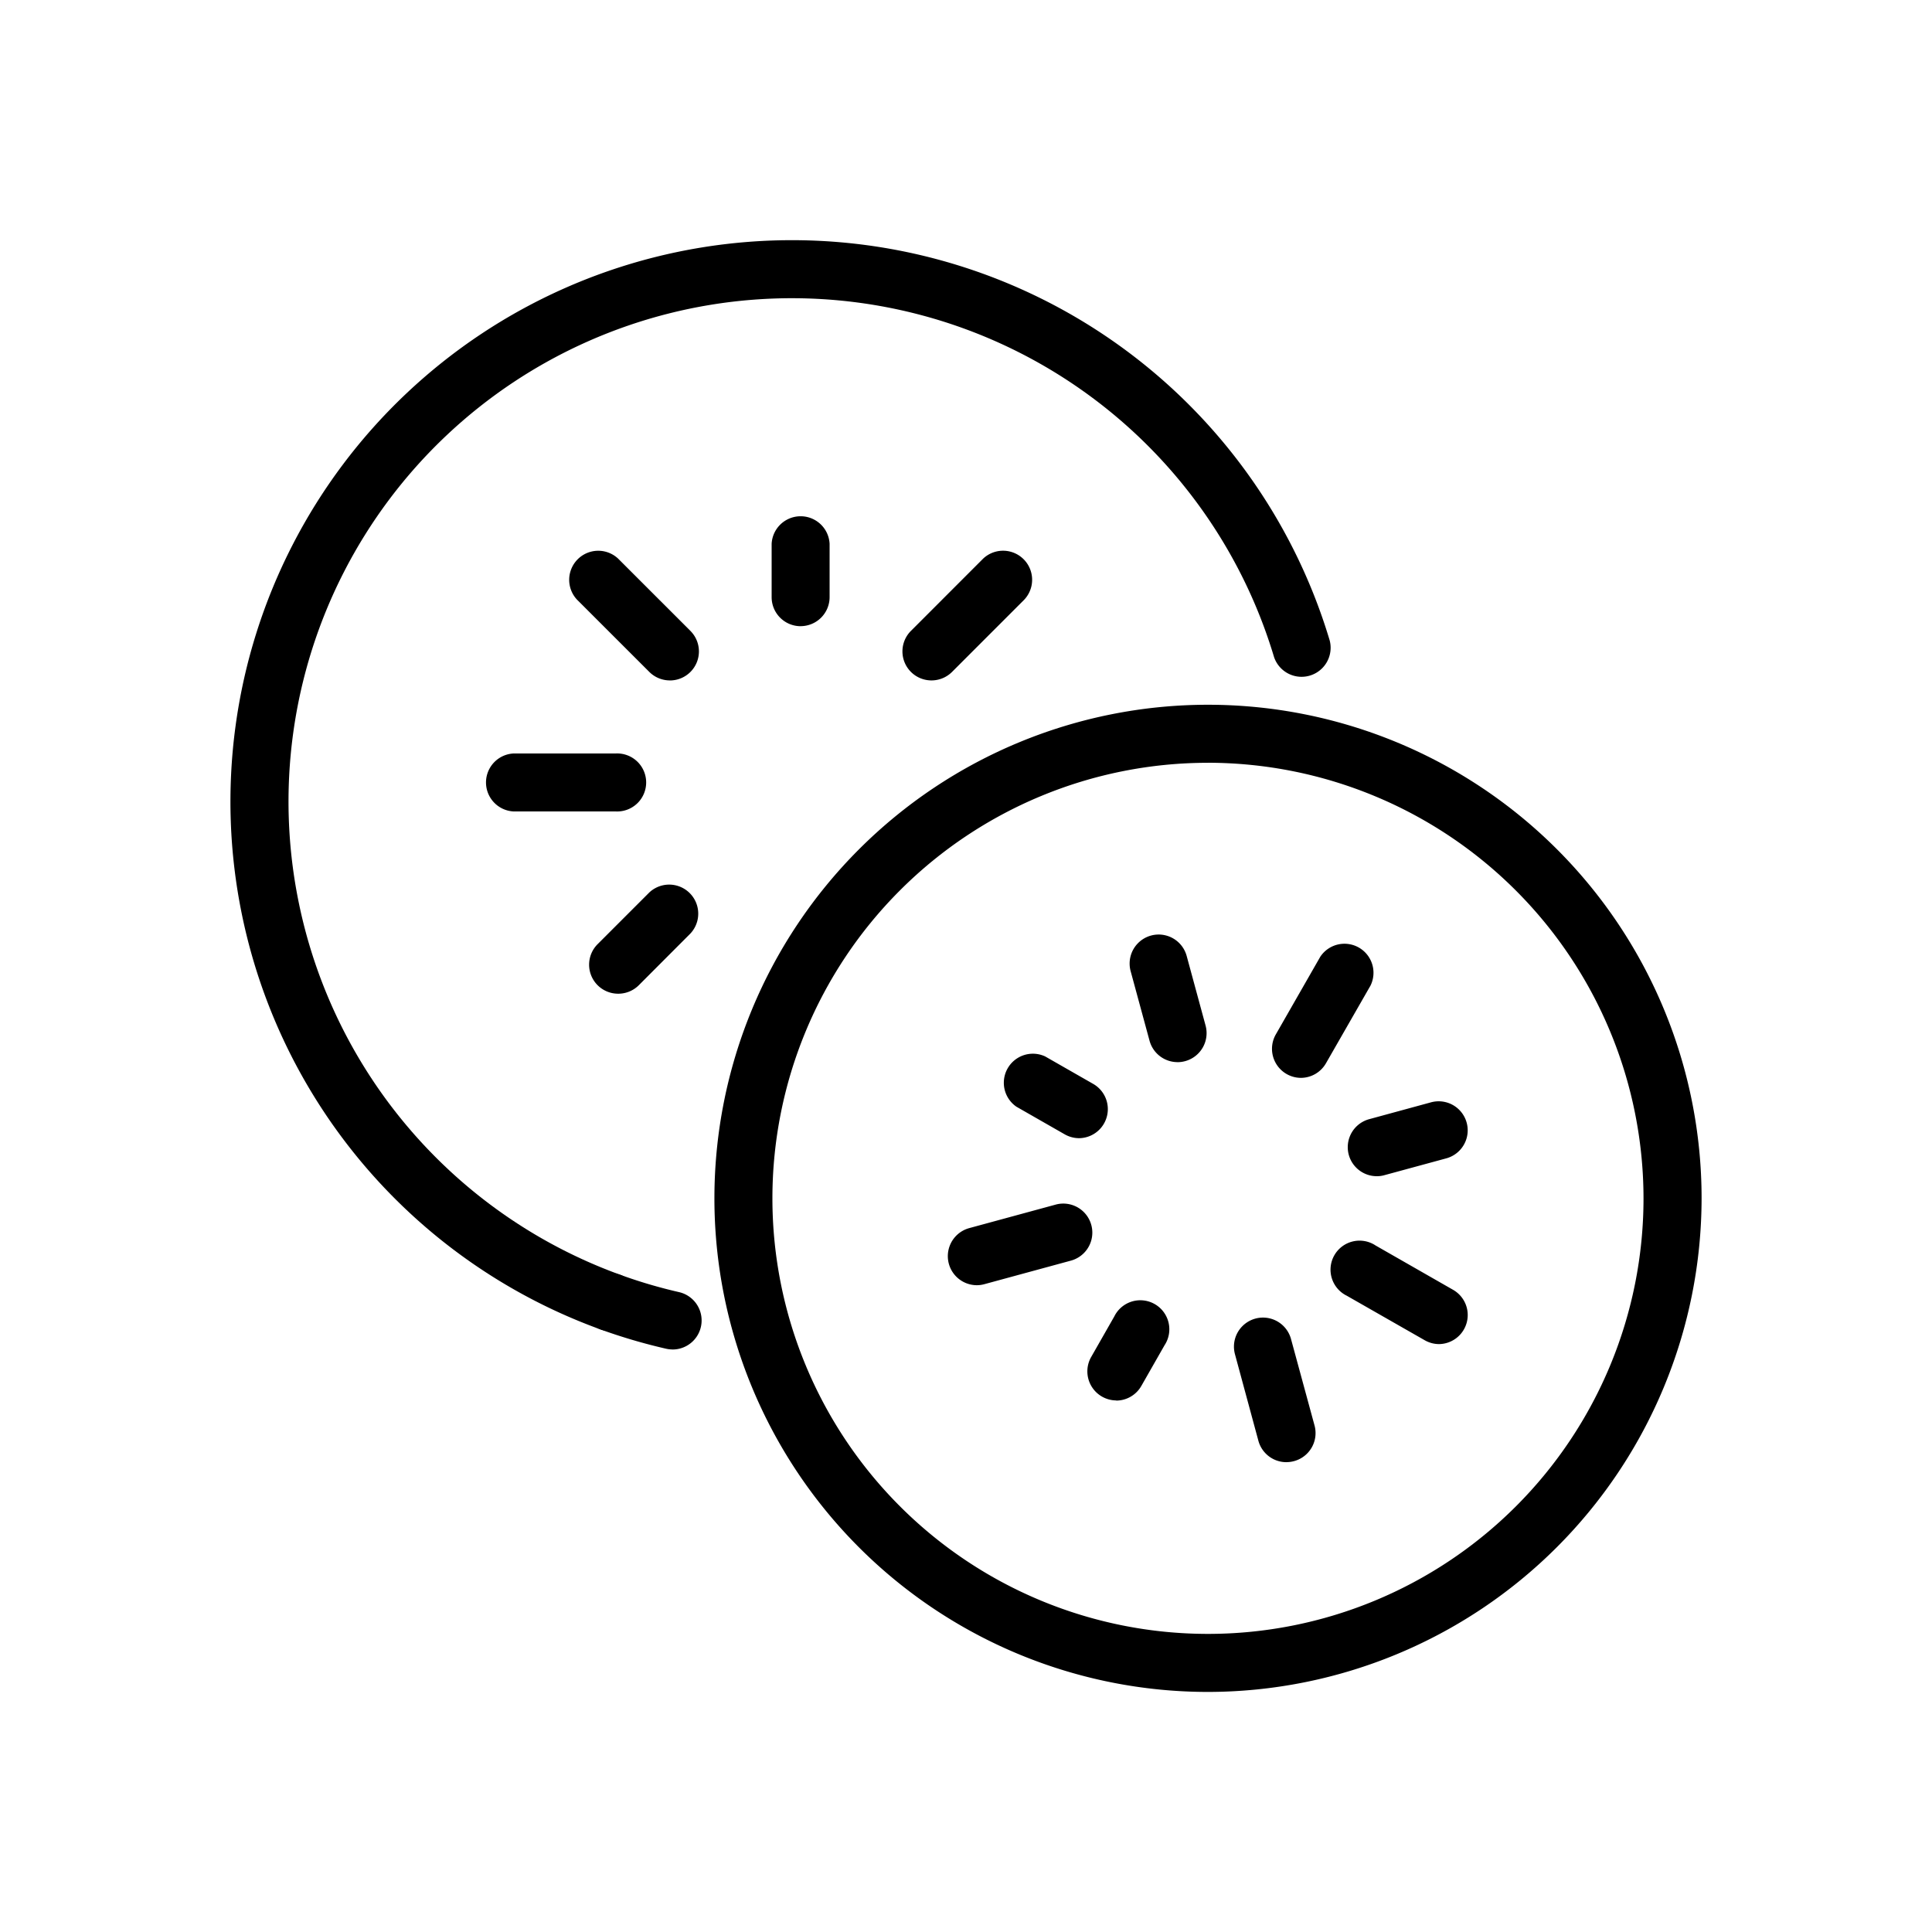 <svg xmlns="http://www.w3.org/2000/svg" xmlns:xlink="http://www.w3.org/1999/xlink" width="50" height="50" viewBox="0 0 50 50">
  <defs>
    <clipPath id="clip-path">
      <rect id="Rectangle_6" data-name="Rectangle 6" width="38.074" height="37.573"/>
    </clipPath>
    <clipPath id="clip-Cucumber_Extract">
      <rect width="50" height="50"/>
    </clipPath>
  </defs>
  <g id="Cucumber_Extract" data-name="Cucumber Extract" clip-path="url(#clip-Cucumber_Extract)">
    <g id="Group_13" data-name="Group 13" transform="translate(5.963 6.214)">
      <g id="Group_12" data-name="Group 12" transform="translate(0 0)" clip-path="url(#clip-path)">
        <path id="Path_15" data-name="Path 15" d="M9.828,28.234a.729.729,0,0,1-.257-.045A14.53,14.53,0,1,1,28.45,10.363a.752.752,0,0,1-1.44.43A13.027,13.027,0,1,0,10.083,26.775a.752.752,0,0,1-.255,1.459" transform="translate(0 0)"/>
        <path id="Path_16" data-name="Path 16" d="M11.864,29.947a.783.783,0,0,1-.168-.019,14.545,14.545,0,0,1-1.7-.5.752.752,0,0,1,.512-1.414,12.855,12.855,0,0,0,1.527.45.752.752,0,0,1-.167,1.484" transform="translate(-0.42 -1.237)"/>
        <path id="Path_17" data-name="Path 17" d="M25.879,38.129A12.774,12.774,0,1,1,38.654,25.355,12.789,12.789,0,0,1,25.879,38.129m0-24.046A11.272,11.272,0,1,0,37.151,25.355,11.284,11.284,0,0,0,25.879,14.082" transform="translate(-0.58 -0.556)"/>
        <path id="Path_18" data-name="Path 18" d="M15.406,10.321a.751.751,0,0,1-.751-.751V8.188a.751.751,0,0,1,1.5,0V9.569a.751.751,0,0,1-.751.751" transform="translate(-0.648 -0.329)"/>
        <path id="Path_19" data-name="Path 19" d="M10.274,15.4H7.631a.751.751,0,0,1,0-1.5h2.643a.751.751,0,1,1,0,1.5" transform="translate(-0.304 -0.614)"/>
        <path id="Path_20" data-name="Path 20" d="M18.949,11.766a.751.751,0,0,1-.531-1.283l1.868-1.869a.752.752,0,0,1,1.063,1.063l-1.868,1.869a.752.752,0,0,1-.531.22" transform="translate(-0.805 -0.371)"/>
        <path id="Path_21" data-name="Path 21" d="M10.465,20.274a.751.751,0,0,1-.531-1.283l1.336-1.336a.752.752,0,0,1,1.063,1.063L11,20.054a.752.752,0,0,1-.531.22" transform="translate(-0.43 -0.771)"/>
        <path id="Path_22" data-name="Path 22" d="M11.777,11.766a.752.752,0,0,1-.531-.22L9.377,9.678A.752.752,0,0,1,10.44,8.615l1.869,1.869a.751.751,0,0,1-.531,1.283" transform="translate(-0.405 -0.371)"/>
        <path id="Path_23" data-name="Path 23" d="M23.951,31.3A.752.752,0,0,1,23.3,30.18l.6-1.052a.751.751,0,1,1,1.3.746l-.6,1.052a.75.75,0,0,1-.653.378" transform="translate(-1.026 -1.271)"/>
        <path id="Path_24" data-name="Path 24" d="M28.95,22.521A.752.752,0,0,1,28.3,21.4l1.153-2.014a.751.751,0,0,1,1.3.746L29.6,22.143a.751.751,0,0,1-.653.378" transform="translate(-1.247 -0.84)"/>
        <path id="Path_25" data-name="Path 25" d="M22.888,24.215a.752.752,0,0,1-.373-.1l-1.25-.715a.752.752,0,0,1,.746-1.3l1.25.715a.752.752,0,0,1-.374,1.4" transform="translate(-0.924 -0.973)"/>
        <path id="Path_26" data-name="Path 26" d="M32.6,29.77a.752.752,0,0,1-.373-.1L30.21,28.518a.751.751,0,1,1,.746-1.3l2.014,1.152a.752.752,0,0,1-.374,1.4" transform="translate(-1.319 -1.199)"/>
        <path id="Path_27" data-name="Path 27" d="M20.178,28.2a.752.752,0,0,1-.2-1.477l2.239-.609a.751.751,0,0,1,.394,1.45l-2.238.609a.742.742,0,0,1-.2.027" transform="translate(-0.859 -1.153)"/>
        <path id="Path_28" data-name="Path 28" d="M31.01,25.257a.751.751,0,0,1-.2-1.476l1.6-.436a.751.751,0,1,1,.395,1.45l-1.6.435a.7.7,0,0,1-.2.027" transform="translate(-1.338 -1.031)"/>
        <path id="Path_29" data-name="Path 29" d="M25.588,22.105a.751.751,0,0,1-.724-.554l-.489-1.8a.751.751,0,1,1,1.45-.394l.489,1.8a.751.751,0,0,1-.528.922.742.742,0,0,1-.2.027" transform="translate(-1.077 -0.831)"/>
        <path id="Path_30" data-name="Path 30" d="M28.53,32.917a.751.751,0,0,1-.724-.554L27.2,30.124a.751.751,0,1,1,1.45-.395l.609,2.238a.751.751,0,0,1-.528.922.742.742,0,0,1-.2.027" transform="translate(-1.202 -1.29)"/>
      </g>
    </g>
  </g>
</svg>
